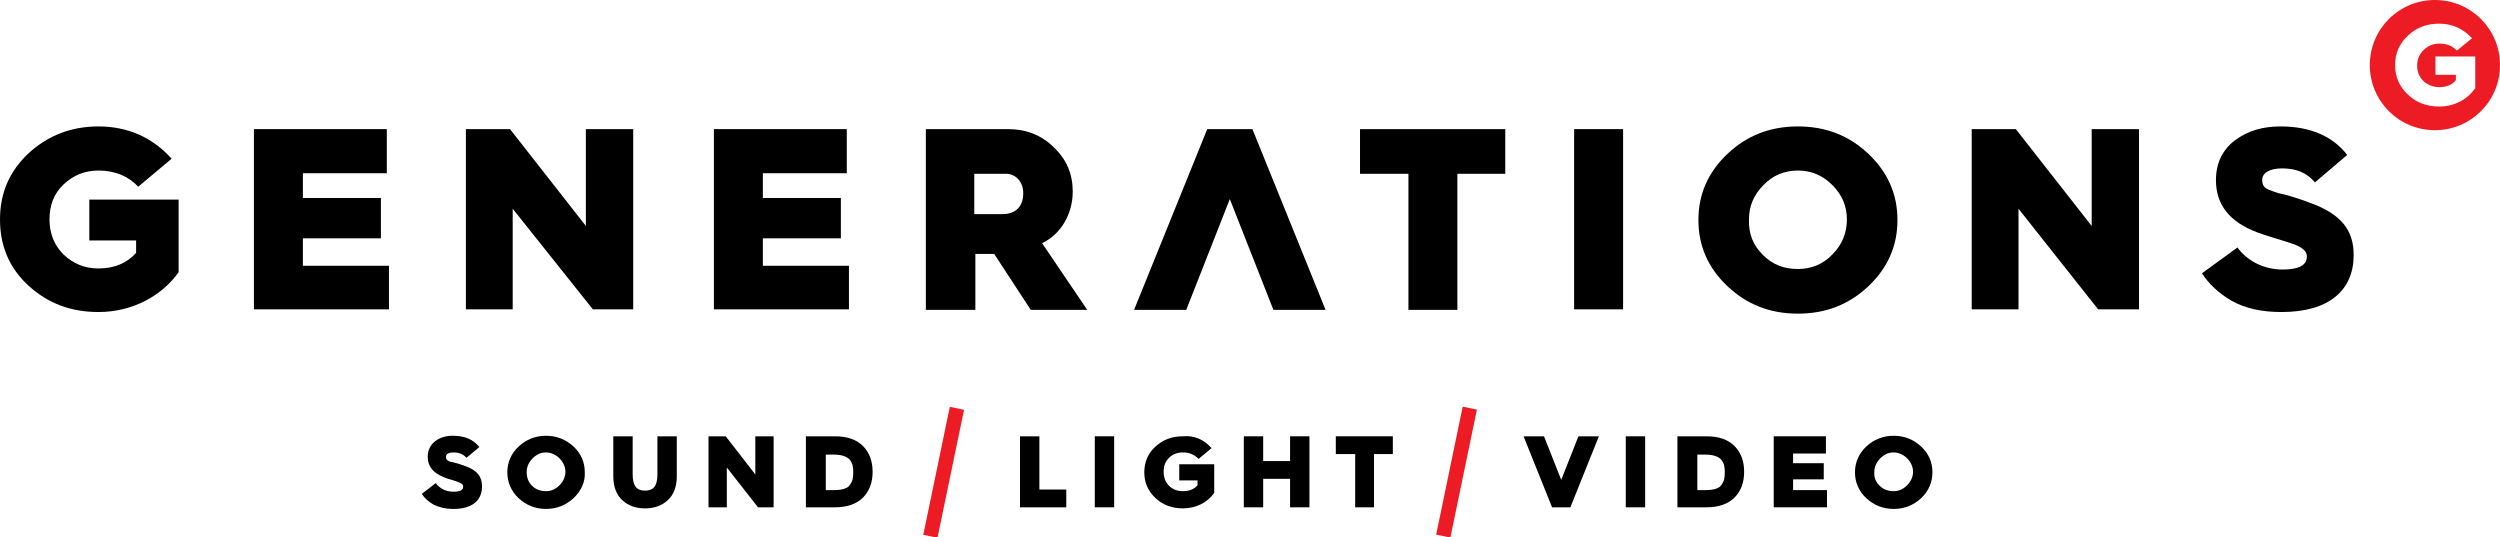 <?xml version="1.0" encoding="utf-8"?>
<!-- Generator: Adobe Illustrator 27.8.0, SVG Export Plug-In . SVG Version: 6.00 Build 0)  -->
<svg version="1.1" id="Layer_1" xmlns="http://www.w3.org/2000/svg" xmlns:xlink="http://www.w3.org/1999/xlink" x="0px" y="0px"
	 viewBox="0 0 464.7 99.9" style="enable-background:new 0 0 464.7 99.9;" xml:space="preserve">
<style type="text/css">
	.st0{fill:#ED1C24;}
</style>
<g>
	<path d="M31.9,29.5l-6.2,5.2c-1.9-2-4.4-3-7.4-3c-2.6,0-4.7,0.9-6.5,2.6s-2.6,3.9-2.6,6.5c0,2.6,0.9,4.8,2.6,6.5
		c1.8,1.7,3.9,2.6,6.5,2.6c3,0,5.3-1,7-2.9v-2.3h-8.7v-7.6h16.6v13.5C30,55.1,24.5,58,18.3,58c-5.1,0-9.4-1.6-13-4.9
		C1.8,49.9,0,45.8,0,40.8c0-5,1.8-9,5.3-12.3c3.6-3.3,7.9-5,13-5C23.7,23.5,28.3,25.5,31.9,29.5z"/>
	<path d="M47.2,57.6V24h24.7v8.2H56.3v4.6h14.5v7.5H56.3v5.1h16v8.1H47.2z"/>
	<path d="M86.6,57.6V24h8.2l14.1,18V24h8.8v33.5h-7.5L95.3,38.8v18.7H86.6z"/>
	<path d="M132.7,57.6V24h24.7v8.2h-15.6v4.6h14.5v7.5h-14.5v5.1h16v8.1H132.7z"/>
	<path d="M172.1,57.6V24h15.3c3.3,0,6.2,1.1,8.5,3.4c2.4,2.3,3.5,5,3.5,8.2c0,4.3-2.3,8-5.7,9.6l8.4,12.4h-10.5l-6.8-10.4h-0.1h-3.4
		v10.4H172.1z M181.2,39.8h5.1c2.5,0,3.9-1.4,3.9-3.9c0-2.1-1.4-3.6-3.2-3.6h-5.9V39.8z"/>
	<path d="M261.8,57.6V32.3h-9V24h27v8.3h-8.9v25.3H261.8z"/>
	<path d="M292.6,57.6V24h9.1v33.5H292.6z"/>
	<path d="M347.3,53.2c-3.6,3.4-7.9,5.1-13.1,5.1s-9.5-1.7-13.1-5.1c-3.6-3.4-5.4-7.5-5.4-12.3c0-4.8,1.8-8.9,5.4-12.3
		c3.6-3.4,7.9-5.1,13.1-5.1s9.5,1.7,13.1,5.1c3.6,3.4,5.4,7.5,5.4,12.3C352.7,45.7,350.9,49.8,347.3,53.2z M327.7,47.4
		c1.8,1.8,3.9,2.6,6.5,2.6c2.5,0,4.7-0.9,6.4-2.7c1.8-1.8,2.7-4,2.7-6.5c0-2.5-0.9-4.6-2.7-6.4c-1.8-1.8-3.9-2.7-6.4-2.7
		c-2.5,0-4.7,0.9-6.4,2.7c-1.8,1.8-2.7,3.9-2.7,6.4C325,43.5,325.9,45.6,327.7,47.4z"/>
	<path d="M366.5,57.6V24h8.2l14.1,18V24h8.8v33.5H390l-14.8-18.7v18.7H366.5z"/>
	<path d="M415.9,46c1.8,2.5,4.9,4.1,8.4,4.1c3,0,4.5-0.8,4.5-2.4c0-0.9-0.6-1.5-1.9-2.1c-0.6-0.2-1.3-0.5-2-0.7
		c-1.3-0.4-3.7-1.1-5.3-1.7c-5.1-1.9-7.7-5.1-7.7-9.7c0-3.2,1.2-5.6,3.5-7.4c2.4-1.8,5.2-2.6,8.5-2.6c5.5,0,9.7,1.8,12.4,5.3l-6,5.1
		c-1.5-1.8-3.5-2.6-6.1-2.6c-2.4,0-3.7,0.9-3.7,2.1c0,1,0.3,1.5,1.3,1.9c0.5,0.2,1.1,0.4,1.7,0.6c1.2,0.2,3.8,1,5.9,1.8
		c5.8,2.1,8.1,5.1,8.1,9.7c0,6.5-4.5,10.6-13.4,10.6c-3.8,0-6.8-0.7-9.3-2.1c-2.4-1.4-4.2-3.1-5.5-5.1L415.9,46z"/>
	<g>
		<path d="M232.8,24l13.6,33.6h-9.7L228.6,37l-8.1,20.6h-9.7L224.4,24H232.8z"/>
	</g>
</g>
<path class="st0" d="M452.6,0c-6.7,0-12.1,5.4-12.1,12.1c0,6.7,5.4,12.1,12.1,12.1c6.7,0,12.1-5.4,12.1-12.1
	C464.7,5.4,459.3,0,452.6,0z M460,16.5c-1.4,2-3.8,3.3-6.6,3.3c-2.3,0-4.2-0.7-5.8-2.2c-1.6-1.5-2.4-3.3-2.4-5.5s0.8-4,2.4-5.5
	c1.6-1.5,3.5-2.2,5.8-2.2c2.4,0,4.4,0.9,6.1,2.7l-2.8,2.3c-0.9-0.9-1.9-1.3-3.3-1.3c-1.1,0-2.1,0.4-2.9,1.2
	c-0.8,0.8-1.2,1.7-1.2,2.9c0,1.2,0.4,2.1,1.2,2.9c0.8,0.7,1.8,1.1,2.9,1.1c1.3,0,2.4-0.4,3.1-1.3v-1h-3.8v-3.4h7.4V16.5z"/>
<g>
	<path d="M81,89.8c0.7,1,1.9,1.6,3.3,1.6c1.2,0,1.8-0.3,1.8-0.9c0-0.4-0.2-0.6-0.7-0.8c-0.2-0.1-0.5-0.2-0.8-0.3
		c-0.5-0.2-1.5-0.4-2.1-0.7c-2-0.8-3-2-3-3.8c0-1.2,0.5-2.2,1.4-2.9c0.9-0.7,2-1,3.3-1c2.2,0,3.8,0.7,4.9,2.1l-2.4,2
		c-0.6-0.7-1.4-1-2.4-1c-0.9,0-1.4,0.3-1.4,0.8c0,0.4,0.1,0.6,0.5,0.8c0.2,0.1,0.4,0.2,0.7,0.2c0.5,0.1,1.5,0.4,2.3,0.7
		c2.3,0.8,3.2,2,3.2,3.8c0,2.6-1.8,4.2-5.3,4.2c-1.5,0-2.7-0.3-3.7-0.8c-0.9-0.5-1.7-1.2-2.2-2L81,89.8z"/>
	<path d="M106.6,92.6c-1.4,1.3-3.1,2-5.1,2c-2,0-3.7-0.7-5.1-2c-1.4-1.3-2.1-3-2.1-4.8s0.7-3.5,2.1-4.8c1.4-1.3,3.1-2,5.1-2
		c2,0,3.7,0.7,5.1,2c1.4,1.3,2.1,2.9,2.1,4.8C108.8,89.6,108,91.3,106.6,92.6z M98.9,90.3c0.7,0.7,1.6,1,2.6,1c1,0,1.8-0.4,2.5-1.1
		c0.7-0.7,1.1-1.6,1.1-2.5s-0.4-1.8-1.1-2.5c-0.7-0.7-1.6-1.1-2.5-1.1c-1,0-1.8,0.4-2.5,1.1c-0.7,0.7-1.1,1.6-1.1,2.5
		C97.9,88.8,98.2,89.6,98.9,90.3z"/>
	<path d="M114,81.1h3.6v7.1c0,2.2,0.8,3,2.3,3c1.5,0,2.3-0.8,2.3-3v-7.1h3.6v7.5c0,1.9-0.6,3.4-1.7,4.4c-1.1,1-2.5,1.5-4.2,1.5
		c-1.7,0-3.1-0.5-4.2-1.5c-1.1-1-1.7-2.5-1.7-4.4V81.1z"/>
	<path d="M131.7,94.3V81.1h3.2l5.5,7.1v-7.1h3.4v13.2h-2.9l-5.8-7.4v7.4H131.7z"/>
	<path d="M149.8,94.3V81.1h5.4c2.3,0,4,0.6,5.2,1.8c1.2,1.2,1.8,2.8,1.8,4.8c0,2-0.6,3.6-1.8,4.8c-1.2,1.2-3,1.8-5.2,1.8H149.8z
		 M153.4,91.1h1.6c1.5,0,2.6-0.3,3-1c0.5-0.7,0.6-1.3,0.6-2.3c0-1-0.1-1.6-0.6-2.3c-0.5-0.6-1.5-1-3-1h-1.5V91.1z"/>
	<path d="M189.6,94.3V81.1h3.6v9.9h5v3.3H189.6z"/>
	<path d="M203.5,94.3V81.1h3.6v13.2H203.5z"/>
	<path d="M225.2,83.3l-2.4,2c-0.8-0.8-1.7-1.2-2.9-1.2c-1,0-1.9,0.3-2.6,1c-0.7,0.7-1,1.5-1,2.6c0,1,0.3,1.9,1,2.6
		c0.7,0.7,1.6,1,2.6,1c1.2,0,2.1-0.4,2.7-1.1v-0.9h-3.4v-3h6.5v5.3c-1.2,1.8-3.4,2.9-5.8,2.9c-2,0-3.7-0.6-5.1-1.9
		c-1.4-1.3-2.1-2.9-2.1-4.8c0-1.9,0.7-3.6,2.1-4.8c1.4-1.3,3.1-1.9,5.1-1.9C222,80.9,223.8,81.7,225.2,83.3z"/>
	<path d="M231.2,94.3V81.1h3.6v4.6h5v-4.6h3.6v13.2h-3.6V89h-5v5.3H231.2z"/>
	<path d="M251.9,94.3v-9.9h-3.6v-3.3h10.6v3.3h-3.5v9.9H251.9z"/>
	<path d="M288.5,94.3l-5.3-13.2h3.8l3.2,8.1l3.2-8.1h3.8l-5.3,13.2H288.5z"/>
	<path d="M302.2,94.3V81.1h3.6v13.2H302.2z"/>
	<path d="M311.8,94.3V81.1h5.4c2.3,0,4,0.6,5.2,1.8c1.2,1.2,1.8,2.8,1.8,4.8c0,2-0.6,3.6-1.8,4.8c-1.2,1.2-3,1.8-5.2,1.8H311.8z
		 M315.4,91.1h1.6c1.5,0,2.6-0.3,3-1c0.5-0.7,0.6-1.3,0.6-2.3c0-1-0.1-1.6-0.6-2.3c-0.5-0.6-1.5-1-3-1h-1.5V91.1z"/>
	<path d="M329.7,94.3V81.1h9.7v3.2h-6.1v1.8h5.7v3h-5.7v2h6.3v3.2H329.7z"/>
	<path d="M357.1,92.6c-1.4,1.3-3.1,2-5.1,2s-3.7-0.7-5.1-2c-1.4-1.3-2.1-3-2.1-4.8s0.7-3.5,2.1-4.8c1.4-1.3,3.1-2,5.1-2
		s3.7,0.7,5.1,2c1.4,1.3,2.1,2.9,2.1,4.8C359.2,89.6,358.5,91.3,357.1,92.6z M349.4,90.3c0.7,0.7,1.6,1,2.6,1c1,0,1.8-0.4,2.5-1.1
		c0.7-0.7,1.1-1.6,1.1-2.5s-0.4-1.8-1.1-2.5c-0.7-0.7-1.6-1.1-2.5-1.1c-1,0-1.8,0.4-2.5,1.1c-0.7,0.7-1.1,1.6-1.1,2.5
		C348.3,88.8,348.7,89.6,349.4,90.3z"/>
</g>
<g>
	
		<rect x="163.3" y="86.4" transform="matrix(0.203 -0.979 0.979 0.203 53.883 241.745)" class="st0" width="24.3" height="2.7"/>
</g>
<g>
	
		<rect x="258.7" y="86.4" transform="matrix(0.203 -0.979 0.979 0.203 129.851 335.104)" class="st0" width="24.3" height="2.7"/>
</g>
</svg>
